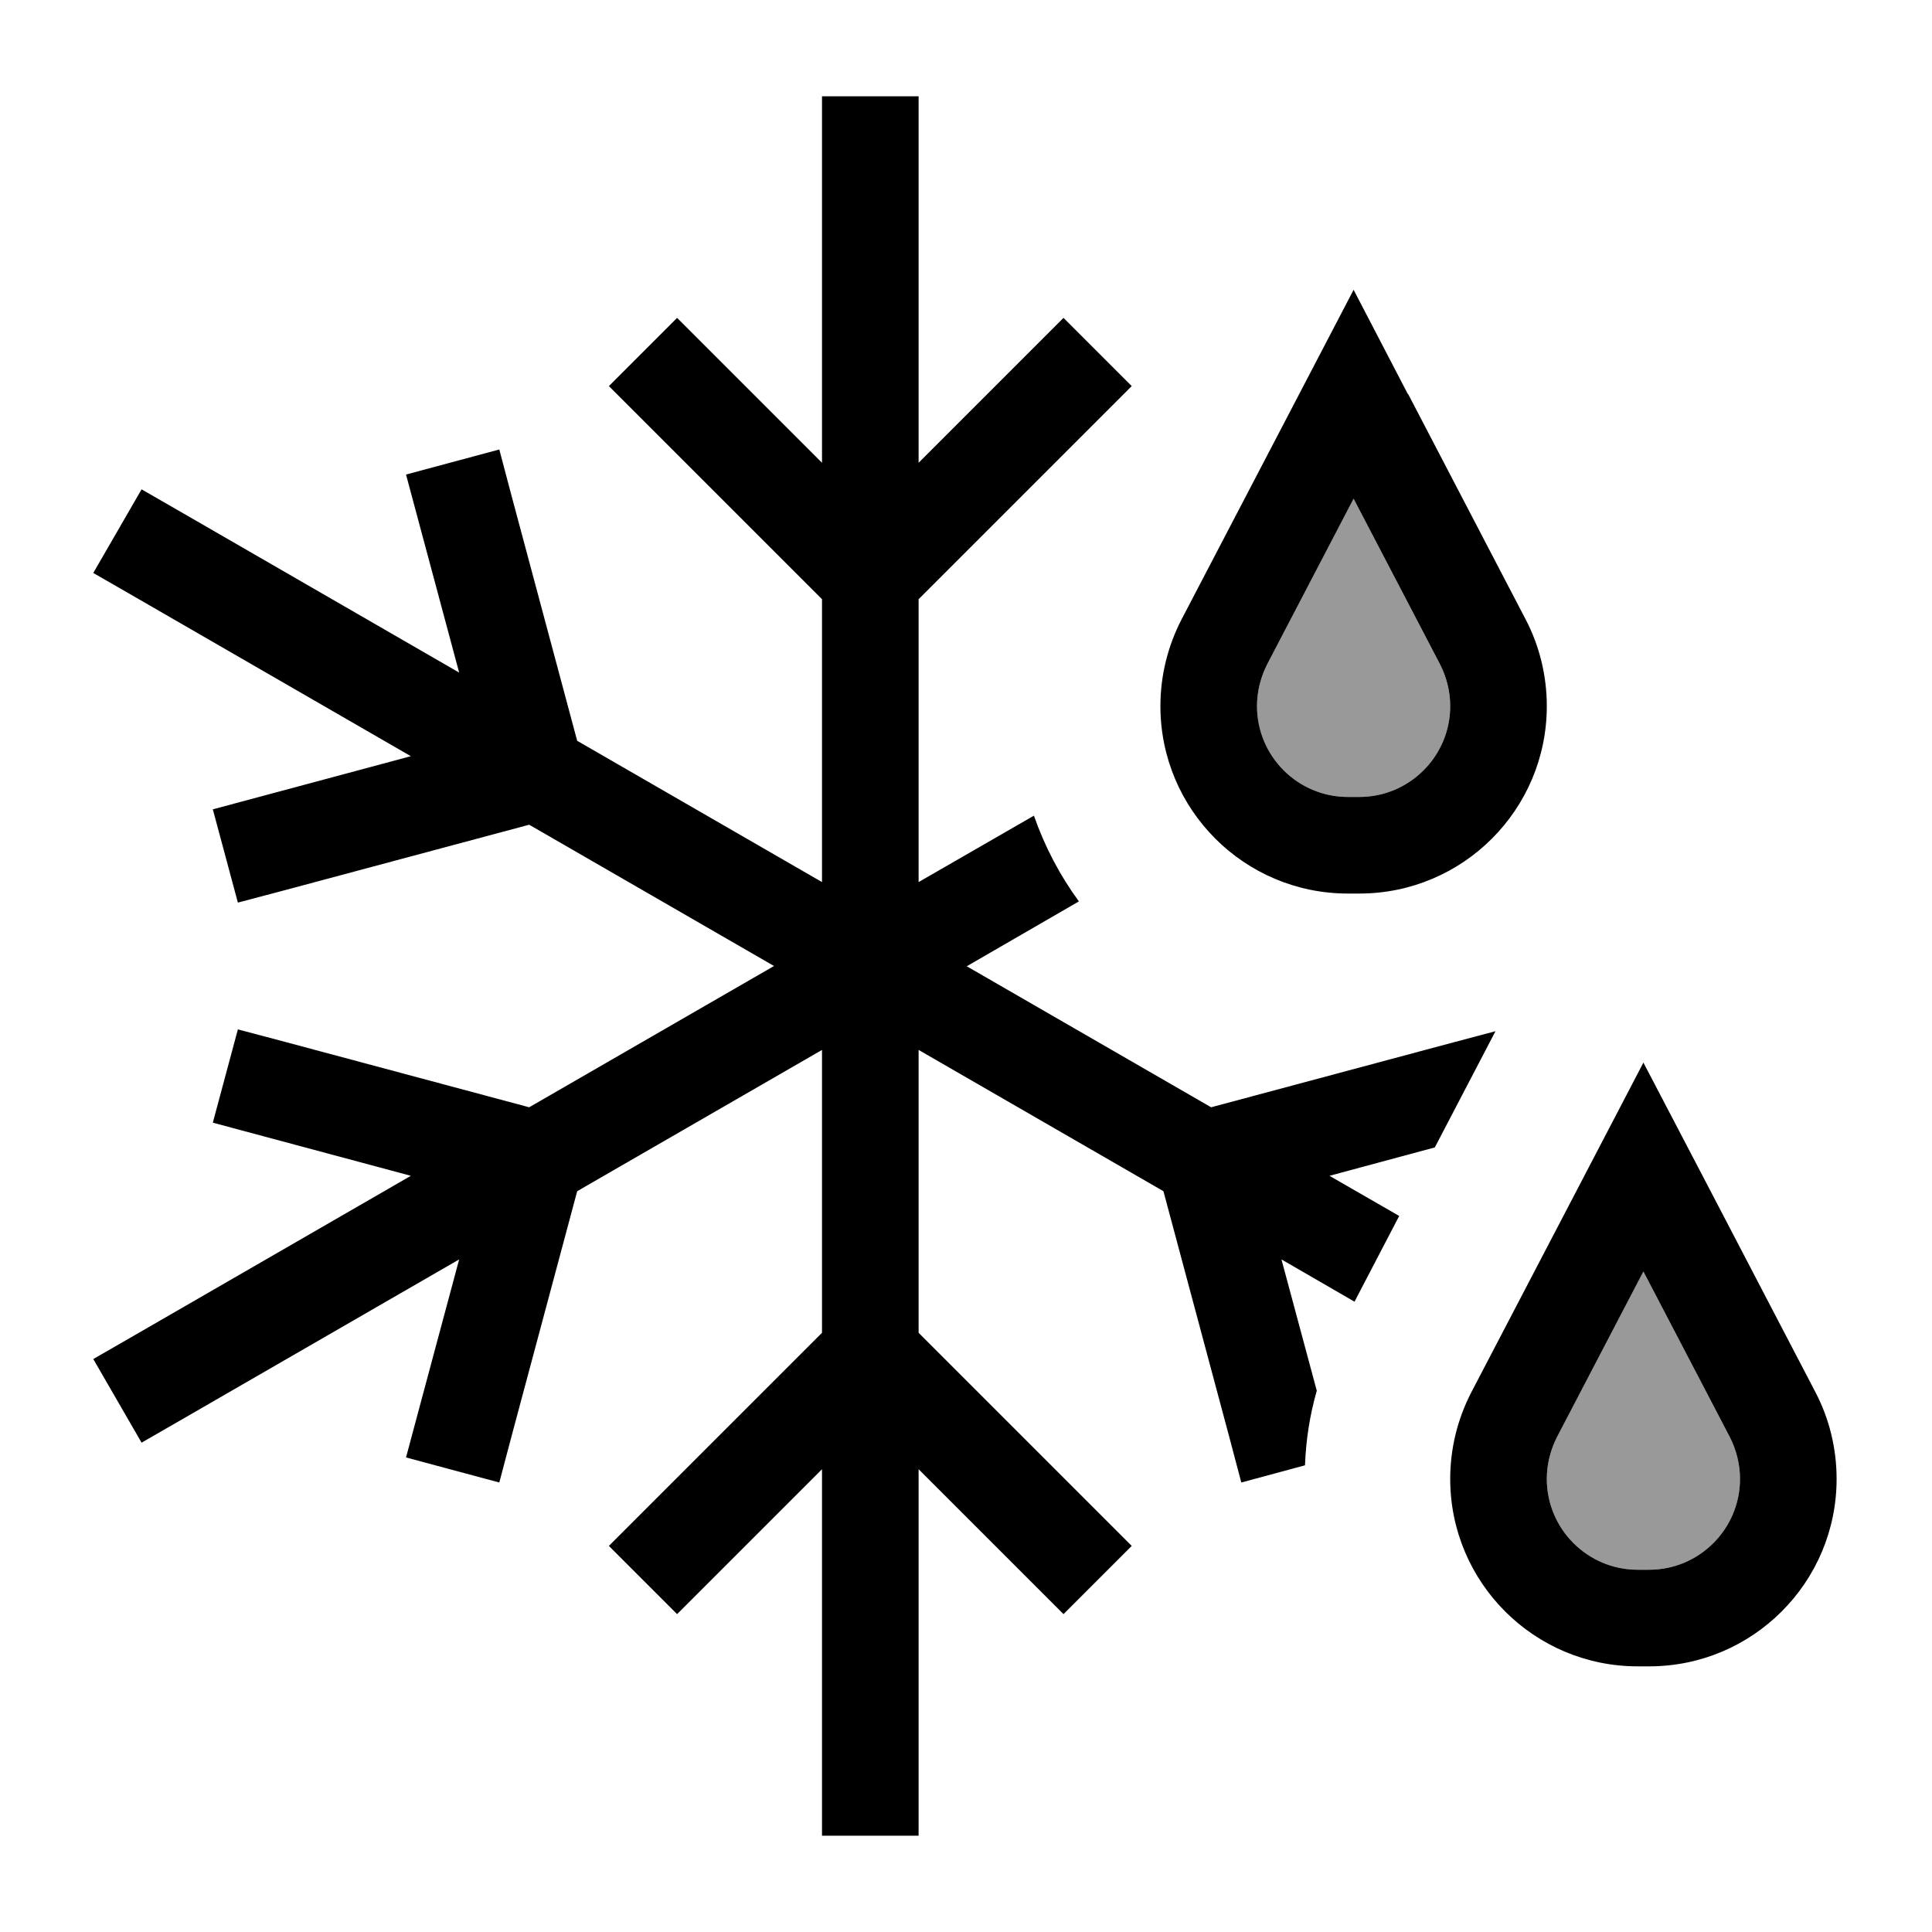<svg xmlns="http://www.w3.org/2000/svg" viewBox="0 0 640 640"><!--! Font Awesome Pro 7.1.0 by @fontawesome - https://fontawesome.com License - https://fontawesome.com/license (Commercial License) Copyright 2025 Fonticons, Inc. --><path opacity=".4" fill="currentColor" d="M416.4 233.9C416.4 250.5 429.9 264 446.5 264L450.3 264C466.9 264 480.4 250.5 480.4 233.9C480.4 229.1 479.2 224.3 477 220L448.4 165.2L419.8 220C417.6 224.3 416.4 229.1 416.4 233.9zM512.4 489.9C512.4 506.5 525.9 520 542.5 520L546.3 520C562.9 520 576.4 506.5 576.4 489.9C576.4 485.1 575.2 480.3 573 476L544.4 421.2L515.8 476C513.6 480.3 512.4 485.1 512.4 489.9z"/><path fill="currentColor" d="M320.4 320L357.4 298.6C351.1 290 346.1 280.5 342.5 270.2L304.3 292.2L304.3 198.5L363.6 139.2L374.9 127.9L352.3 105.3C349 108.6 333 124.6 304.3 153.3L304.3 31.9L272.3 31.9L272.3 153.3C243.6 124.6 227.6 108.6 224.3 105.3L201.7 127.9L272.3 198.5L272.3 292.2L191.2 245.4L169.5 164.4L165.4 148.9L134.5 157.2C135.7 161.7 141.6 183.6 152.1 222.8L60.8 170.1L46.9 162.1L30.9 189.8L44.8 197.8L136.1 250.5C96.9 261 75.1 266.9 70.5 268.1L78.8 299L94.3 294.9L175.3 273.2L256.4 320L175.3 366.8L94.3 345.1L78.8 341L70.5 371.9C75 373.1 96.9 379 136.1 389.5L44.8 442.2L30.9 450.2L46.9 477.9L60.8 469.9L152.1 417.2C141.6 456.4 135.7 478.2 134.5 482.8L165.4 491.1L169.5 475.6L191.2 394.6L272.3 347.8L272.3 441.5L213 500.8L201.7 512.1L224.3 534.7C227.6 531.4 243.6 515.4 272.3 486.7L272.3 608.1L304.3 608.1L304.3 486.7C333 515.4 349 531.4 352.3 534.7L374.9 512.1L363.6 500.8L304.3 441.5L304.3 347.8L385.4 394.6L407.1 475.6L411.2 491.1L432.3 485.4C432.6 477 433.9 468.7 436.2 460.7L424.5 417.2L448.7 431.2L463.5 402.8L440.4 389.5L475.3 380.1L495.4 341.6L482.2 345.1L401.2 366.8L320.1 320zM448.4 165.2L477 220C479.2 224.3 480.4 229.1 480.4 233.9C480.4 250.5 466.9 264 450.3 264L446.5 264C429.9 264 416.4 250.5 416.4 233.9C416.4 229.1 417.6 224.3 419.8 220L448.4 165.2zM466.4 130.6L448.4 96C439.8 112.4 420.9 148.8 391.4 205.2C386.8 214.1 384.4 223.9 384.4 233.9C384.4 268.2 412.2 296 446.5 296L450.3 296C484.6 296 512.4 268.2 512.4 233.9C512.4 223.9 510 214 505.4 205.2L466.5 130.6zM573 476C575.2 480.3 576.4 485.1 576.4 489.9C576.4 506.5 562.9 520 546.3 520L542.5 520C525.9 520 512.4 506.5 512.4 489.9C512.4 485.1 513.6 480.3 515.8 476L544.4 421.2L573 476zM601.4 461.2C572 404.8 553 368.4 544.4 352C535.8 368.4 516.9 404.8 487.4 461.2C482.8 470.1 480.4 479.9 480.4 489.9C480.4 524.2 508.2 552 542.5 552L546.3 552C580.6 552 608.4 524.2 608.4 489.9C608.4 479.9 606 470 601.4 461.2z"/></svg>